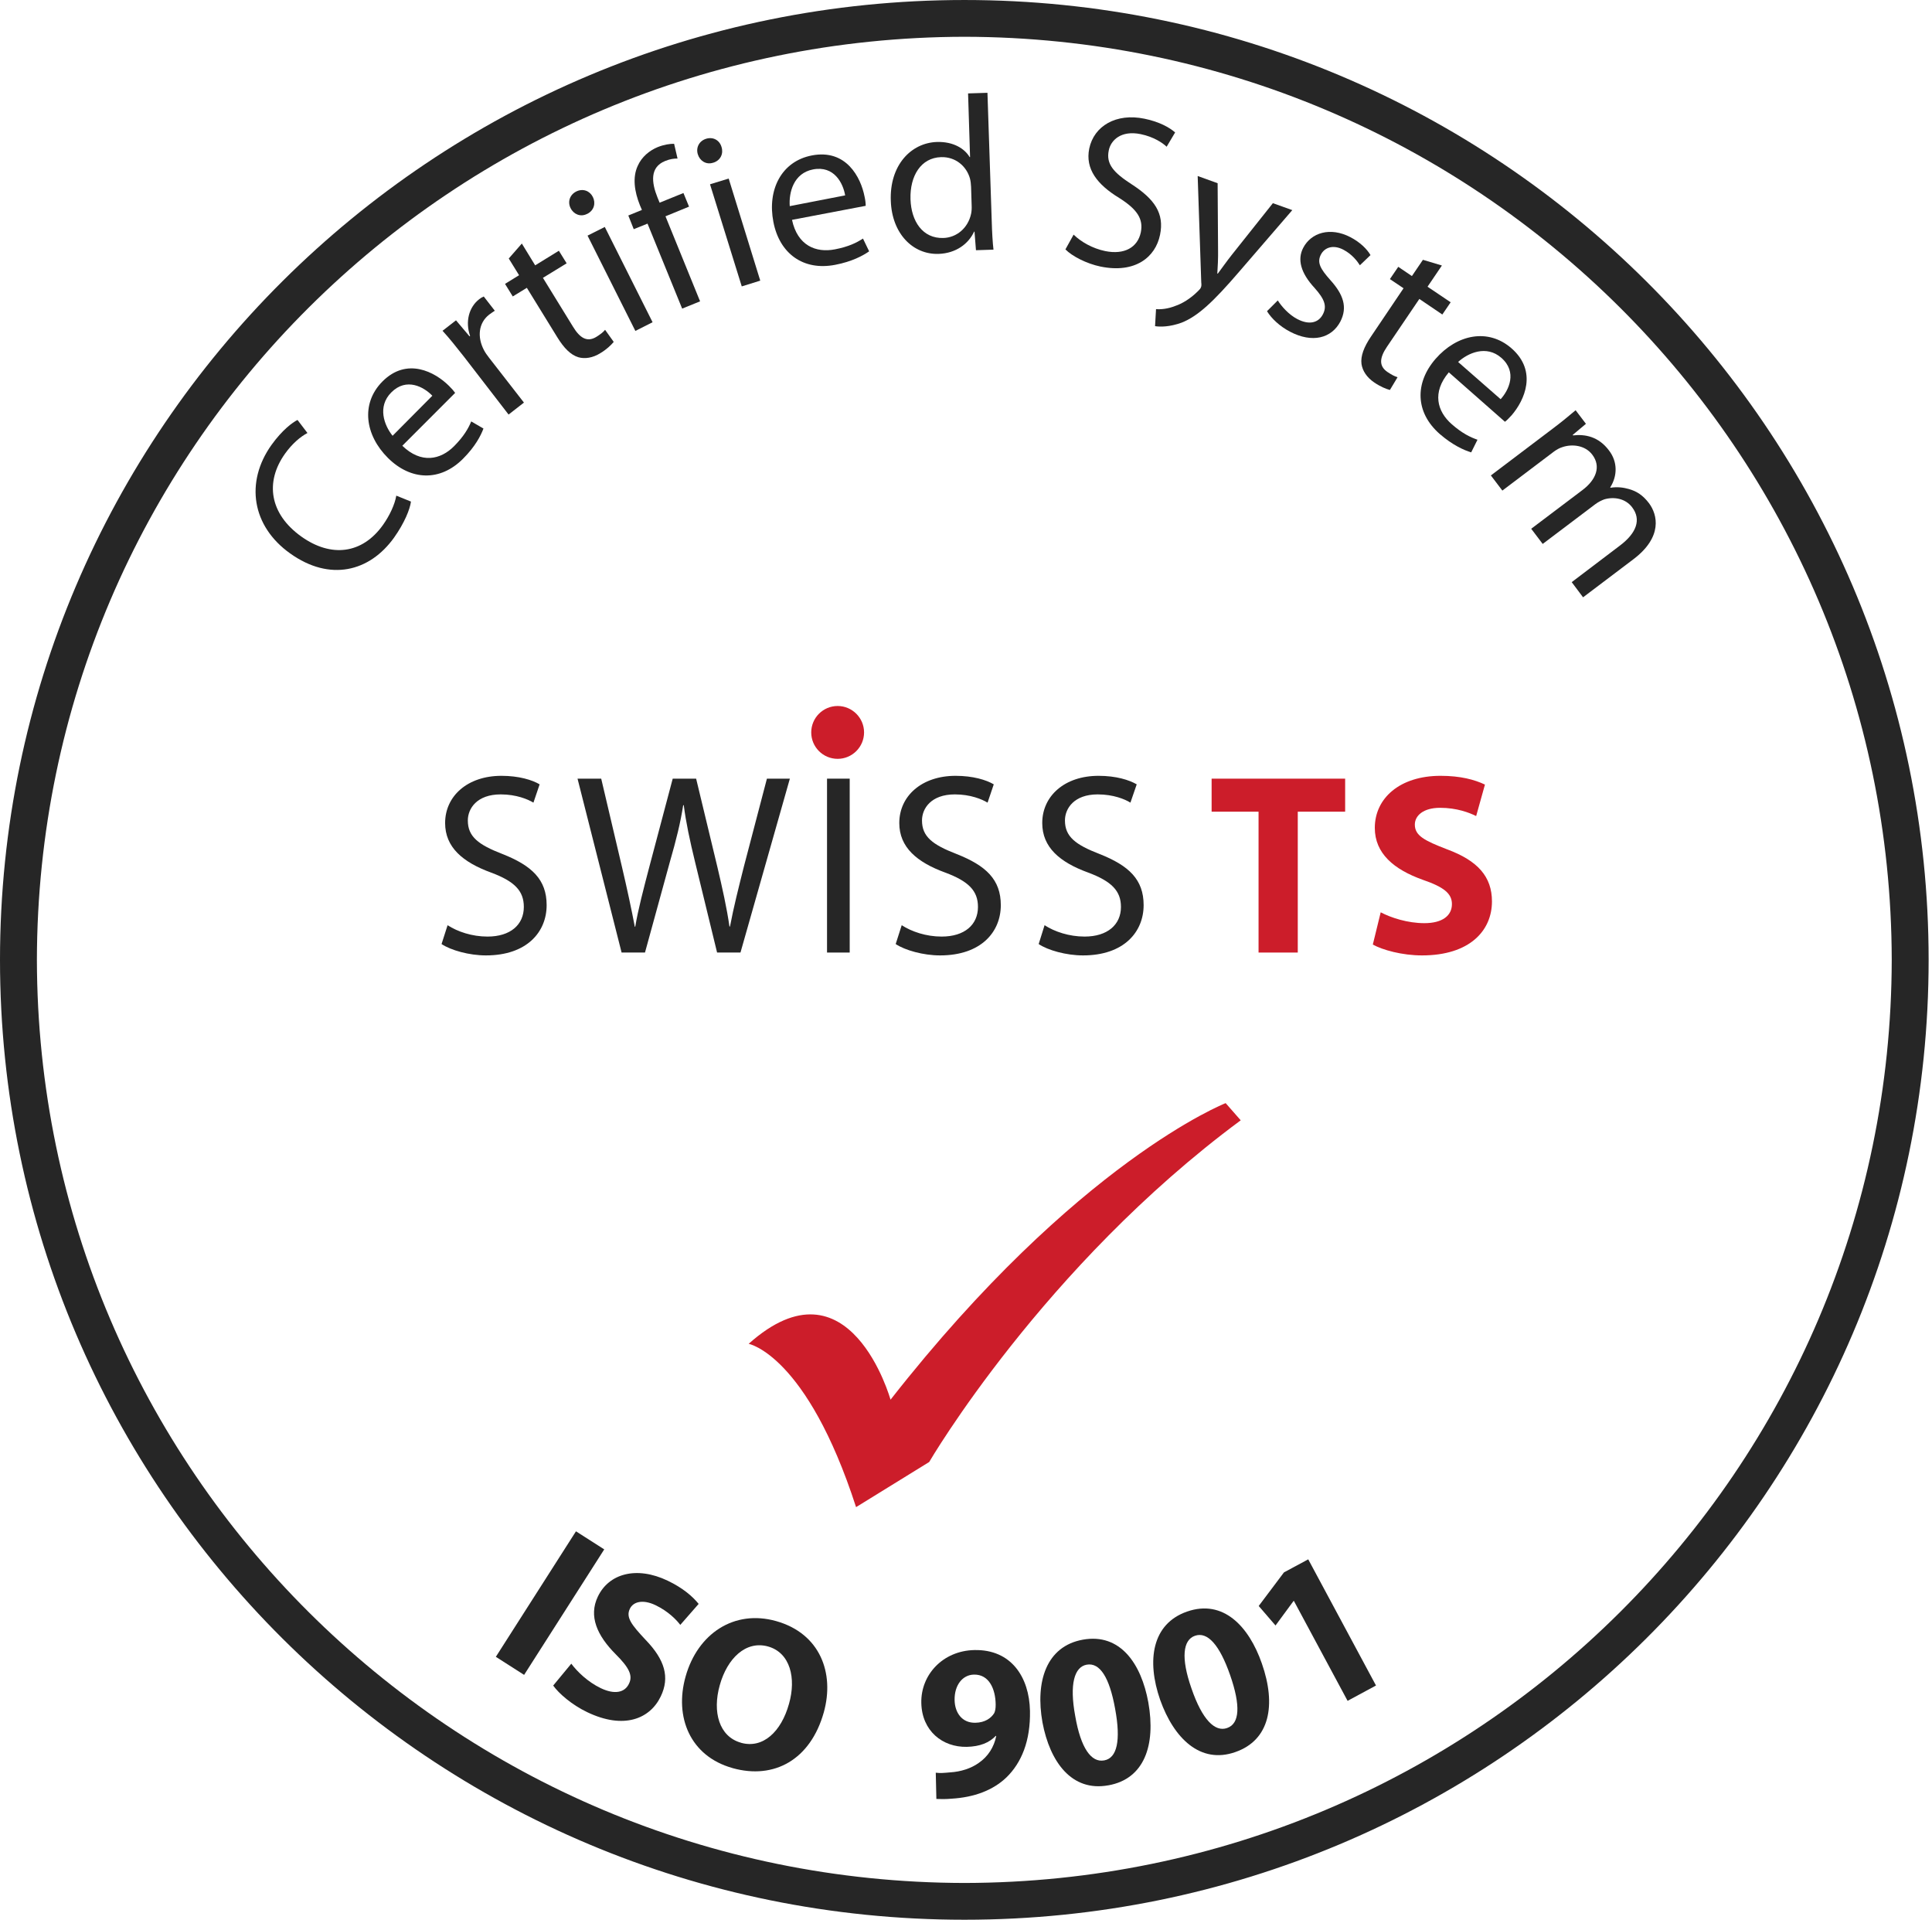 <?xml version="1.0" encoding="UTF-8"?> <svg xmlns="http://www.w3.org/2000/svg" width="306" height="304" viewBox="0 0 306 304" fill="none"> <path d="M5.844 152C5.982 232.728 71.592 298.034 152.757 298.178C233.902 298.034 299.485 232.728 299.623 152C299.485 71.267 233.902 5.972 152.757 5.823C71.592 5.972 5.982 71.267 5.844 152ZM0 152C0.021 68.043 68.406 0.001 152.757 0.001C237.061 0.001 305.446 68.043 305.467 152C305.446 235.957 237.061 304 152.757 304C68.406 304 0.021 235.957 0 152Z" fill="#262626"></path> <path d="M65.09 79.427C64.935 80.639 64.065 82.805 62.411 85.138C58.542 90.538 52.244 92.139 45.942 87.63C39.917 83.334 38.78 76.385 43.007 70.446C44.714 68.082 46.31 66.907 47.121 66.502L48.696 68.567C47.58 69.154 46.283 70.248 45.147 71.838C41.945 76.327 42.692 81.365 47.719 84.961C52.426 88.324 57.362 87.758 60.66 83.126C61.749 81.589 62.544 79.833 62.768 78.488L65.09 79.427Z" fill="#262626"></path> <path d="M68.476 62.668C67.153 61.291 64.383 59.717 61.971 62.145C59.746 64.381 60.834 67.338 62.179 69.008L68.476 62.668ZM63.721 70.588C66.699 73.47 69.773 72.824 71.935 70.641C73.477 69.078 74.181 67.839 74.635 66.735L76.572 67.861C76.161 68.976 75.254 70.732 73.344 72.637C69.704 76.303 65.04 76.09 61.448 72.52C57.808 68.907 57.104 63.917 60.562 60.421C64.453 56.504 68.909 58.911 71.113 61.105C71.566 61.553 71.886 61.921 72.089 62.215L63.721 70.588Z" fill="#262626"></path> <path d="M73.459 56.452C72.226 54.883 71.158 53.548 70.091 52.38L72.226 50.725L74.366 53.26L74.456 53.196C73.661 50.939 74.275 48.644 75.892 47.385C76.138 47.187 76.346 47.07 76.618 46.952L78.368 49.204C78.096 49.391 77.824 49.562 77.482 49.818C75.775 51.142 75.572 53.383 76.644 55.427C76.847 55.833 77.141 56.233 77.461 56.649L82.984 63.752L80.551 65.647L73.459 56.452Z" fill="#262626"></path> <path d="M82.651 38.566L84.764 42.018L88.516 39.708L89.749 41.698L85.992 43.998L90.768 51.758C91.857 53.54 92.999 54.234 94.456 53.343C95.155 52.905 95.544 52.585 95.838 52.227L97.204 54.143C96.793 54.634 96.11 55.312 95.085 55.926C93.885 56.678 92.636 56.865 91.611 56.572C90.378 56.203 89.311 55.104 88.27 53.412L83.446 45.578L81.215 46.944L79.988 44.953L82.213 43.582L80.58 40.935L82.651 38.566Z" fill="#262626"></path> <path d="M100.632 52.404L93.059 37.312L95.791 35.94L103.359 51.027L100.632 52.404ZM92.968 33.88C91.949 34.398 90.855 33.934 90.375 32.962C89.878 31.991 90.22 30.855 91.266 30.326C92.333 29.793 93.427 30.23 93.902 31.196C94.382 32.162 94.105 33.32 93.016 33.864L92.968 33.88Z" fill="#262626"></path> <path d="M108.044 48.871L102.558 35.411L100.375 36.292L99.516 34.125L101.672 33.245L101.357 32.508C100.471 30.304 100.172 28.095 100.994 26.291C101.629 24.829 102.883 23.831 104.153 23.302C105.199 22.881 106.128 22.764 106.768 22.769L107.313 25.106C106.795 25.101 106.155 25.16 105.333 25.501C102.926 26.483 103.171 28.874 104.132 31.259L104.474 32.097L108.247 30.566L109.133 32.722L105.402 34.253L110.883 47.718L108.044 48.871Z" fill="#262626"></path> <path d="M117.483 45.353L112.456 29.183L115.412 28.275L120.413 44.44L117.483 45.353ZM112.931 25.772C111.842 26.119 110.839 25.474 110.524 24.433C110.204 23.403 110.705 22.33 111.842 21.973C112.979 21.626 113.982 22.234 114.276 23.27C114.617 24.305 114.142 25.404 112.979 25.762L112.931 25.772Z" fill="#262626"></path> <path d="M133.859 30.94C133.544 29.046 132.13 26.18 128.768 26.831C125.678 27.429 124.925 30.497 125.085 32.643L133.859 30.94ZM125.443 34.815C126.308 38.881 129.221 40.077 132.247 39.484C134.409 39.068 135.679 38.433 136.682 37.776L137.659 39.799C136.682 40.487 134.926 41.432 132.29 41.934C127.199 42.926 123.447 40.119 122.492 35.135C121.51 30.081 123.741 25.55 128.581 24.616C134.019 23.565 136.34 28.074 136.933 31.132C137.072 31.746 137.114 32.237 137.114 32.594L125.443 34.815Z" fill="#262626"></path> <path d="M153.804 29.59C153.783 29.174 153.74 28.683 153.628 28.272C153.099 26.356 151.37 24.809 149.049 24.883C145.868 24.98 144.096 27.845 144.209 31.554C144.321 35.018 146.119 37.793 149.417 37.686C151.482 37.622 153.302 36.16 153.804 33.87C153.895 33.444 153.916 33.022 153.895 32.531L153.804 29.59ZM156.398 14.696L157.081 35.162C157.123 36.667 157.214 38.385 157.353 39.533L154.578 39.623L154.348 36.683H154.284C153.398 38.609 151.418 40.109 148.665 40.205C144.571 40.339 141.273 36.976 141.092 31.832C140.862 26.154 144.299 22.621 148.392 22.482C151.029 22.402 152.801 23.56 153.574 24.873H153.644L153.329 14.792L156.398 14.696Z" fill="#262626"></path> <path d="M170.044 37.154C171.202 38.286 173 39.332 175.044 39.759C178.097 40.378 180.183 39.172 180.685 36.807C181.117 34.689 180.141 33.168 177.275 31.353C173.769 29.219 171.864 26.748 172.52 23.524C173.272 19.933 176.8 17.873 181.277 18.801C183.599 19.276 185.237 20.189 186.123 20.973L184.778 23.236C184.165 22.644 182.756 21.672 180.664 21.24C177.526 20.6 175.93 22.233 175.615 23.807C175.162 25.958 176.341 27.319 179.276 29.208C182.868 31.545 184.437 33.797 183.732 37.186C183.007 40.746 179.778 43.329 174.318 42.214C172.088 41.755 169.793 40.564 168.747 39.492L170.044 37.154Z" fill="#262626"></path> <path d="M192.854 29.014L192.923 39.672C192.944 40.862 192.875 42.26 192.806 43.306L192.875 43.338C193.515 42.484 194.284 41.385 195.079 40.382L201.606 32.174L204.68 33.273L196.242 43.055C192.192 47.767 189.758 50.051 187.17 51.087C185.281 51.781 183.733 51.781 182.943 51.647L183.098 48.952C183.893 49.016 185.009 48.904 186.145 48.445C187.17 48.109 188.509 47.335 189.737 46.108C189.988 45.862 190.148 45.697 190.212 45.494C190.287 45.334 190.308 45.088 190.26 44.694L189.694 27.872L192.854 29.014Z" fill="#262626"></path> <path d="M202.381 47.574C202.968 48.508 204.105 49.81 205.471 50.525C207.424 51.545 208.86 51.064 209.521 49.783C210.205 48.481 209.794 47.371 208.203 45.589C205.973 43.177 205.471 41.058 206.405 39.254C207.654 36.842 210.68 35.892 213.882 37.557C215.408 38.347 216.523 39.452 217.068 40.396L215.386 42.008C214.976 41.362 214.159 40.268 212.772 39.542C211.154 38.699 209.815 39.179 209.223 40.289C208.545 41.565 209.132 42.579 210.701 44.345C212.772 46.635 213.455 48.647 212.297 50.915C210.888 53.589 207.835 54.362 204.334 52.532C202.696 51.678 201.399 50.451 200.673 49.282L202.381 47.574Z" fill="#262626"></path> <path d="M228.375 42.045L226.101 45.402L229.762 47.868L228.444 49.805L224.804 47.339L219.686 54.896C218.507 56.636 218.347 57.949 219.756 58.909C220.46 59.379 220.893 59.592 221.352 59.736L220.14 61.754C219.553 61.599 218.64 61.236 217.664 60.569C216.484 59.774 215.801 58.722 215.641 57.645C215.476 56.39 216.025 54.949 217.141 53.3L222.301 45.648L220.14 44.196L221.464 42.253L223.625 43.716L225.37 41.143L228.375 42.045Z" fill="#262626"></path> <path d="M237.679 63.214C238.97 61.794 240.363 58.918 237.791 56.666C235.426 54.595 232.513 55.881 230.944 57.322L237.679 63.214ZM229.471 58.96C226.781 62.146 227.624 65.156 229.946 67.184C231.605 68.636 232.881 69.239 234.012 69.634L233.014 71.635C231.878 71.293 230.084 70.498 228.035 68.726C224.145 65.322 224.054 60.647 227.373 56.826C230.768 52.946 235.699 51.921 239.402 55.161C243.565 58.8 241.452 63.4 239.429 65.749C238.997 66.229 238.655 66.57 238.362 66.789L229.471 58.96Z" fill="#262626"></path> <path d="M245.979 67.839C247.415 66.761 248.482 65.859 249.555 64.963L251.188 67.114L249.096 68.869L249.144 68.949C251.006 68.736 253.168 69.088 254.849 71.346C256.236 73.155 256.172 75.391 255.036 77.179L255.078 77.237C256.172 77.061 257.149 77.2 257.992 77.44C259.214 77.787 260.196 78.401 261.173 79.681C262.534 81.496 263.382 85.029 258.697 88.567L250.734 94.587L248.936 92.185L256.557 86.406C259.193 84.426 259.988 82.281 258.51 80.338C257.442 78.913 255.601 78.635 254.102 79.073C253.648 79.239 253.146 79.495 252.714 79.81L244.341 86.134L242.521 83.732L250.622 77.616C252.805 75.978 253.621 73.87 252.191 71.997C251.054 70.497 248.984 70.273 247.436 70.812C246.983 70.951 246.529 71.207 246.091 71.532L237.953 77.686L236.133 75.289L245.979 67.839Z" fill="#262626"></path> <path d="M95.702 245.352L83.011 265.226L78.534 262.365L91.225 242.491L95.702 245.352Z" fill="#262626"></path> <path d="M90.484 263.452C91.417 264.711 93.099 266.339 95.148 267.326C97.352 268.383 98.969 268.031 99.625 266.611C100.266 265.32 99.625 264.055 97.512 261.952C94.577 259.006 93.195 255.932 94.694 252.821C96.423 249.203 100.789 247.933 105.768 250.318C108.175 251.476 109.68 252.784 110.656 253.985L107.748 257.309C107.134 256.504 105.858 255.169 103.836 254.193C101.744 253.195 100.266 253.686 99.764 254.753C99.102 256.109 99.993 257.261 102.24 259.663C105.314 262.838 106.109 265.619 104.652 268.639C102.945 272.193 98.809 273.917 92.986 271.121C90.553 269.957 88.487 268.148 87.618 266.915L90.484 263.452Z" fill="#262626"></path> <path d="M117.371 275.98C120.829 276.946 123.738 274.24 124.965 269.811C126.129 265.75 125.168 261.72 121.646 260.728C118.123 259.751 115.188 262.612 114.004 266.844C112.797 271.108 113.913 275.003 117.344 275.964L117.371 275.98ZM116.005 279.977C109.318 278.099 106.772 271.919 108.592 265.472C110.503 258.689 116.277 254.841 122.916 256.704C129.88 258.657 132.223 264.928 130.473 271.172C128.375 278.627 122.649 281.84 116.026 279.988L116.005 279.977Z" fill="#262626"></path> <path d="M154.242 265.181C152.443 265.223 151.147 266.862 151.195 269.236C151.237 271.195 152.353 272.86 154.493 272.807C155.992 272.78 156.969 272.092 157.471 271.28C157.631 270.923 157.7 270.576 157.7 269.914C157.673 267.497 156.675 265.132 154.263 265.181H154.242ZM148.211 280.716C148.921 280.806 149.465 280.758 150.511 280.662C152.171 280.561 153.81 280.038 155.016 279.168C156.494 278.159 157.449 276.638 157.785 274.915L157.721 274.877C156.697 275.955 155.24 276.574 153.126 276.622C149.284 276.702 146.007 274.103 145.922 269.663C145.826 265.213 149.327 261.397 154.333 261.295C160.176 261.173 163.021 265.602 163.133 270.917C163.223 275.683 161.793 279.136 159.402 281.463C157.268 283.507 154.29 284.617 150.72 284.83C149.834 284.916 148.921 284.9 148.307 284.873L148.211 280.716Z" fill="#262626"></path> <path d="M174.893 278.767C176.916 278.399 177.556 275.661 176.617 270.586C175.731 265.649 174.21 263.232 172.113 263.611C170.16 263.968 169.364 266.695 170.298 271.738C171.184 276.883 172.865 279.124 174.845 278.772L174.893 278.767ZM175.528 282.716C169.775 283.762 166.29 279.044 165.111 272.747C163.953 266.263 165.725 260.697 171.499 259.651C177.439 258.578 180.758 263.461 181.874 269.566C183.101 276.424 181.191 281.697 175.576 282.711L175.528 282.716Z" fill="#262626"></path> <path d="M194.375 273.632C196.329 272.948 196.537 270.136 194.829 265.248C193.169 260.487 191.259 258.331 189.257 259.036C187.368 259.692 187.005 262.521 188.713 267.377C190.416 272.345 192.443 274.315 194.349 273.642L194.375 273.632ZM195.645 277.453C190.101 279.395 185.917 275.259 183.755 269.191C181.573 262.942 182.459 257.136 188.003 255.204C193.74 253.203 197.807 257.531 199.856 263.412C202.172 270.019 201.105 275.547 195.672 277.442L195.645 277.453Z" fill="#262626"></path> <path d="M204.931 253.509L204.862 253.546L202.023 257.405L199.36 254.315L203.362 248.994L207.205 246.929L217.937 266.909L213.438 269.338L204.931 253.509Z" fill="#262626"></path> <path d="M70.89 146.513C72.48 147.537 74.754 148.311 77.214 148.311C80.848 148.311 82.967 146.433 82.967 143.615C82.967 141.08 81.51 139.564 77.78 138.177C73.302 136.544 70.5 134.174 70.5 130.332C70.5 126.041 74.071 122.855 79.418 122.855C82.193 122.855 84.285 123.506 85.47 124.205L84.488 127.103C83.623 126.575 81.782 125.796 79.306 125.796C75.528 125.796 74.097 128.043 74.097 129.921C74.097 132.499 75.778 133.769 79.578 135.236C84.242 137.078 86.58 139.282 86.58 143.332C86.58 147.575 83.463 151.294 76.963 151.294C74.3 151.294 71.413 150.478 69.935 149.496L70.89 146.513Z" fill="#262626"></path> <path d="M98.452 150.841L91.472 123.304H95.223L98.5 137.238C99.317 140.707 100.042 144.095 100.544 146.753H100.613C101.067 144.021 101.932 140.749 102.865 137.19L106.548 123.304H110.257L113.619 137.275C114.398 140.584 115.124 143.813 115.535 146.716H115.62C116.191 143.69 116.965 140.627 117.83 137.19L121.469 123.304H125.103L117.28 150.841H113.576L110.097 136.539C109.232 132.984 108.661 130.289 108.298 127.509H108.208C107.775 130.289 107.119 132.942 106.094 136.496L102.156 150.841H98.452Z" fill="#262626"></path> <path d="M134.58 150.841H130.989V123.304H134.58V150.841Z" fill="#262626"></path> <path d="M142.818 146.513C144.408 147.537 146.687 148.311 149.142 148.311C152.782 148.311 154.895 146.433 154.895 143.615C154.895 141.08 153.438 139.564 149.713 138.177C145.23 136.544 142.434 134.174 142.434 130.332C142.434 126.041 146.004 122.855 151.346 122.855C154.121 122.855 156.213 123.506 157.398 124.205L156.416 127.103C155.551 126.575 153.716 125.796 151.234 125.796C147.456 125.796 146.031 128.043 146.031 129.921C146.031 132.499 147.712 133.769 151.506 135.236C156.17 137.078 158.513 139.282 158.513 143.332C158.513 147.575 155.397 151.294 148.891 151.294C146.234 151.294 143.341 150.478 141.863 149.496L142.818 146.513Z" fill="#262626"></path> <path d="M165.444 146.513C167.034 147.537 169.329 148.311 171.784 148.311C175.402 148.311 177.542 146.433 177.542 143.615C177.542 141.08 176.064 139.564 172.355 138.177C167.851 136.544 165.076 134.174 165.076 130.332C165.076 126.041 168.624 122.855 173.993 122.855C176.768 122.855 178.839 123.506 180.04 124.205L179.042 127.103C178.204 126.575 176.357 125.796 173.86 125.796C170.103 125.796 168.672 128.043 168.672 129.921C168.672 132.499 170.354 133.769 174.153 135.236C178.812 137.078 181.134 139.282 181.134 143.332C181.134 147.575 178.017 151.294 171.538 151.294C168.875 151.294 165.967 150.478 164.51 149.496L165.444 146.513Z" fill="#262626"></path> <path d="M199.336 128.534H191.902V123.304H213.051V128.534H205.548V150.841H199.336V128.534Z" fill="#CC1D2A"></path> <path d="M218.683 144.469C220.316 145.328 222.936 146.187 225.599 146.187C228.459 146.187 229.964 144.997 229.964 143.161C229.964 141.486 228.668 140.461 225.343 139.319C220.775 137.686 217.749 135.151 217.749 131.1C217.749 126.404 221.703 122.855 228.166 122.855C231.325 122.855 233.551 123.464 235.194 124.243L233.801 129.227C232.734 128.694 230.733 127.92 228.096 127.92C225.391 127.92 224.089 129.19 224.089 130.577C224.089 132.333 225.599 133.107 229.191 134.495C234.058 136.293 236.304 138.828 236.304 142.75C236.304 147.367 232.782 151.294 225.231 151.294C222.071 151.294 218.976 150.43 217.434 149.576L218.683 144.469Z" fill="#CC1D2A"></path> <path d="M136.855 115.982C136.855 118.292 134.971 120.166 132.671 120.166C130.355 120.166 128.487 118.292 128.487 115.982C128.487 113.676 130.355 111.798 132.671 111.798C134.971 111.798 136.855 113.676 136.855 115.982Z" fill="#CC1D2A"></path> <path d="M135.588 238.662L147.169 231.516C147.169 231.516 165.223 200.553 196.512 177.407L194.126 174.686C194.126 174.686 170.655 183.865 141.047 221.649C141.047 221.649 134.585 198.509 118.575 212.8C118.575 212.8 127.764 214.497 135.588 238.662" fill="#CC1D2A"></path> </svg> 